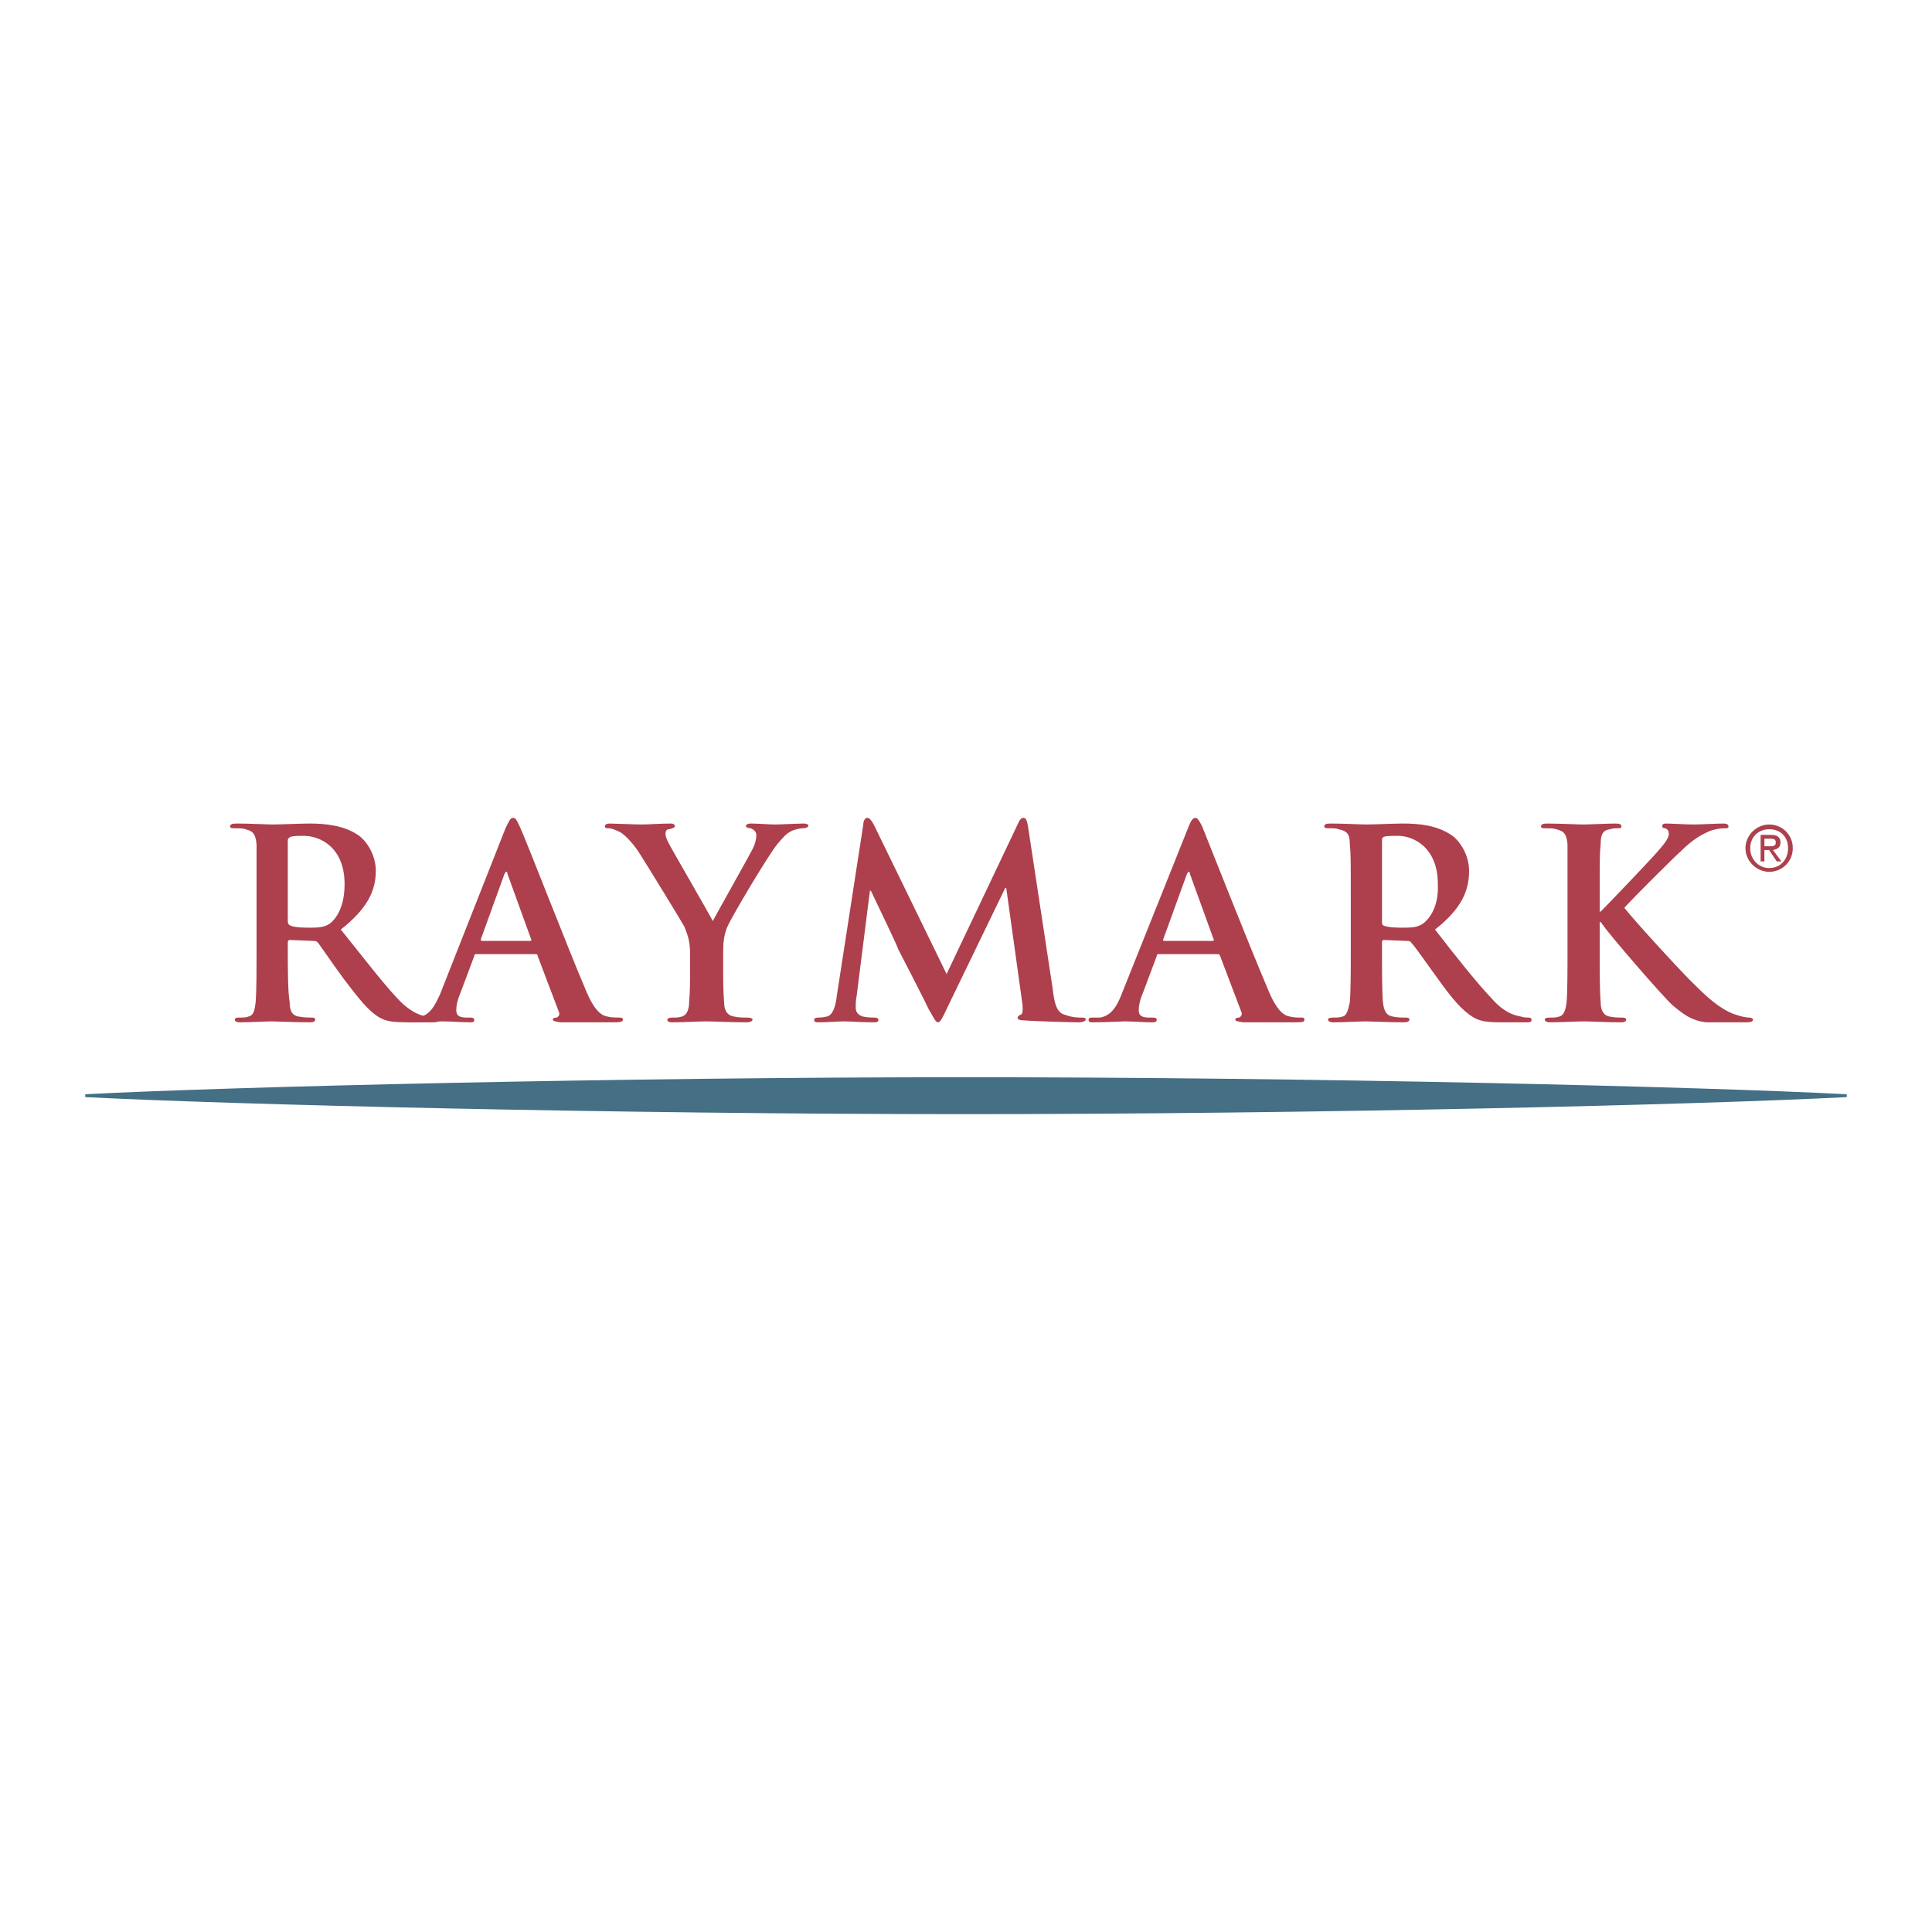 <svg xmlns="http://www.w3.org/2000/svg" width="2500" height="2500" viewBox="0 0 192.756 192.756"><g fill-rule="evenodd" clip-rule="evenodd"><path fill="#fff" d="M0 0h192.756v192.756H0V0z"/><path d="M28.713 83.865c0-.189.095-.284.283-.378.284-.094.756-.094 1.322-.094 1.605 0 4.061 1.133 4.061 4.816 0 2.172-.755 3.399-1.511 3.966-.472.284-.85.378-1.889.378-.661 0-1.417 0-1.983-.189-.188-.094-.283-.189-.283-.472v-8.027zm-3.116 10.577c0 2.361 0 4.439-.094 5.572-.094.756-.189 1.322-.755 1.416-.189.096-.567.096-.945.096-.283 0-.377.094-.377.188 0 .189.188.283.472.283 1.039 0 2.739-.094 3.211-.094.378 0 2.361.094 3.872.094.283 0 .472-.094.472-.283 0-.094-.094-.188-.283-.188-.283 0-.85 0-1.322-.096-.756-.094-.945-.66-.945-1.416-.189-1.133-.189-3.211-.189-5.666v-.378c0-.094.095-.189.189-.189l2.361.095c.189 0 .284 0 .473.188.283.378 1.511 2.172 2.55 3.588 1.511 1.984 2.455 3.211 3.588 3.873.661.377 1.322.471 2.833.471h2.455c.378 0 .566 0 .566-.283 0-.094-.188-.188-.377-.188s-.378 0-.755-.096c-.378-.094-1.417-.188-2.928-1.793s-3.306-3.967-5.666-6.895c2.644-2.078 3.494-3.872 3.494-5.855 0-1.7-1.039-3.116-1.794-3.589-1.416-.944-3.21-1.133-4.816-1.133-.85 0-2.833.094-3.683.094-.566 0-2.267-.094-3.589-.094-.472 0-.661.094-.661.283s.189.189.472.189c.377 0 .85 0 1.039.095.85.188 1.039.566 1.133 1.511v10.2h-.001z" fill="#ad404c"/><path d="M48.073 93.875c-.094 0-.094-.095-.094-.189l2.361-6.516c.094-.095.094-.189.189-.189.094 0 .094.094.094.189l2.361 6.516c.095.094 0 .189-.095.189h-4.816zm5.289 1.323c.189 0 .283 0 .283.188l2.078 5.477c.189.379 0 .566-.189.662-.283 0-.378.094-.378.188 0 .189.284.189.756.283h5.005c.944 0 1.228 0 1.228-.283 0-.188-.189-.188-.378-.188-.283 0-.755 0-1.133-.096-.566-.094-1.322-.471-2.267-2.832-1.699-3.967-5.855-14.732-6.516-16.149-.284-.566-.378-.85-.661-.85-.284 0-.378.283-.756 1.039l-6.516 16.527c-.566 1.229-1.039 2.172-2.267 2.361h-.85c-.189 0-.284.094-.284.188 0 .283.189.283.473.283 1.416 0 2.833-.094 3.116-.094.85 0 1.983.094 2.739.094.377 0 .472 0 .472-.283 0-.094-.095-.188-.378-.188h-.378c-.85 0-1.039-.283-1.039-.756 0-.377.095-.945.378-1.605l1.417-3.778c0-.188.095-.188.189-.188h5.856zM68.85 95.198c0-1.417-.284-1.983-.567-2.739-.189-.378-3.777-6.233-4.627-7.555-.661-.944-1.322-1.605-1.794-1.889-.377-.189-.85-.378-1.133-.378-.189 0-.378 0-.378-.189s.189-.283.472-.283c.472 0 2.456.094 3.305.094.567 0 1.605-.094 2.833-.094.189 0 .378.094.378.283 0 .095-.188.189-.566.284-.283 0-.378.188-.378.472 0 .189.095.472.283.85.378.755 4.061 7.082 4.438 7.838.284-.566 3.589-6.422 3.967-7.177.283-.566.377-1.039.377-1.417 0-.189-.094-.472-.566-.661-.189 0-.472-.094-.472-.189 0-.189.189-.283.472-.283.85 0 1.7.094 2.455.094.567 0 2.267-.094 2.833-.094.283 0 .472.094.472.189 0 .189-.284.283-.567.283-.188 0-.755.095-1.133.283-.567.284-.85.661-1.417 1.322-.85 1.039-4.533 7.177-5.005 8.311-.378.944-.378 1.794-.378 2.645v2.171c0 .379 0 1.512.095 2.645 0 .756.283 1.322 1.039 1.416.377.096.944.096 1.322.096.283 0 .472.094.472.188 0 .189-.283.283-.566.283-1.7 0-3.306-.094-4.061-.094-.661 0-2.267.094-3.305.094-.284 0-.567 0-.567-.283 0-.094.189-.188.472-.188.378 0 .661 0 .944-.096.472-.094.755-.66.755-1.416.095-1.133.095-2.266.095-2.645v-2.171h.001zM86.131 82.259c0-.377.189-.661.378-.661s.378.094.756.85l7.177 14.731 7.083-14.92c.188-.472.377-.661.566-.661.283 0 .377.283.473.85l2.455 16.149c.188 1.699.471 2.455 1.227 2.645.756.283 1.322.283 1.605.283s.473 0 .473.188c0 .189-.377.283-.66.283-.662 0-4.346-.094-5.383-.188-.568 0-.756-.096-.756-.283 0-.096.094-.189.283-.283.189 0 .283-.379.189-1.135l-1.605-11.521h-.096l-5.76 11.899c-.566 1.227-.756 1.51-.944 1.51-.284 0-.473-.566-.945-1.32-.566-1.229-2.644-5.195-3.022-5.951-.188-.566-1.794-3.872-2.738-5.855h-.095L85.47 99.352c-.094.471-.094.754-.094 1.227s.377.756.755.85c.473.096.85.096 1.134.096.188 0 .377.094.377.188 0 .283-.189.283-.567.283-1.133 0-2.361-.094-2.833-.094s-1.7.094-2.55.094c-.283 0-.472 0-.472-.283 0-.094.188-.188.377-.188.284 0 .378 0 .851-.096.661-.094.944-1.133 1.039-2.076l2.644-17.094zM116.162 93.875c-.094 0-.188-.095-.094-.189l2.361-6.516c.094-.095.094-.189.189-.189.094 0 .094.094.094.189l2.361 6.516c.094.094 0 .189-.096.189h-4.815zm5.289 1.323c.189 0 .189 0 .283.188l2.078 5.477c.189.379 0 .566-.189.662-.283 0-.377.094-.377.188 0 .189.283.189.756.283h5.004c.945 0 1.133 0 1.133-.283 0-.188-.094-.188-.283-.188-.377 0-.754 0-1.133-.096-.566-.094-1.322-.471-2.266-2.832-1.701-3.967-5.949-14.732-6.518-16.149-.283-.566-.471-.85-.66-.85-.283 0-.473.283-.756 1.039l-6.609 16.527c-.473 1.229-1.039 2.172-2.174 2.361h-.85c-.188 0-.283.094-.283.188 0 .283.096.283.473.283 1.416 0 2.834-.094 3.115-.094.756 0 1.891.094 2.74.094.283 0 .473 0 .473-.283 0-.094-.096-.188-.379-.188h-.377c-.85 0-1.039-.283-1.039-.756 0-.377.094-.945.377-1.605l1.418-3.778c0-.188.094-.188.188-.188h5.855zM137.883 83.865c0-.189 0-.284.189-.378.283-.094.756-.094 1.416-.094 1.512 0 3.967 1.133 3.967 4.816.094 2.172-.756 3.399-1.512 3.966-.471.284-.85.378-1.889.378-.66 0-1.416 0-1.982-.189-.189-.094-.189-.189-.189-.472v-8.027zm-3.115 10.577c0 2.361 0 4.439-.096 5.572-.188.756-.283 1.322-.754 1.416-.285.096-.568.096-.945.096s-.473.094-.473.188c0 .189.189.283.566.283 1.039 0 2.645-.094 3.211-.094.379 0 2.268.094 3.777.094.379 0 .568-.094.568-.283 0-.094-.096-.188-.285-.188-.377 0-.943 0-1.322-.096-.754-.094-.943-.66-1.037-1.416-.096-1.133-.096-3.211-.096-5.666v-.378c0-.094.096-.189.189-.189l2.266.095c.189 0 .379 0 .473.188.379.378 1.605 2.172 2.645 3.588 1.416 1.984 2.455 3.211 3.588 3.873.662.377 1.322.471 2.74.471h2.549c.283 0 .473 0 .473-.283 0-.094-.096-.188-.283-.188-.189 0-.473 0-.756-.096-.377-.094-1.512-.188-2.928-1.793-1.51-1.605-3.4-3.967-5.666-6.895 2.645-2.078 3.4-3.872 3.4-5.855 0-1.7-1.039-3.116-1.795-3.589-1.416-.944-3.117-1.133-4.816-1.133-.756 0-2.738.094-3.684.094-.566 0-2.172-.094-3.588-.094-.379 0-.566.094-.566.283s.188.189.473.189c.377 0 .754 0 .943.095.945.188 1.133.566 1.133 1.511.096.85.096 1.511.096 5.572v4.628zM159.604 90.948h.096c.943-.944 4.721-4.911 5.477-5.761s1.322-1.511 1.322-1.983c0-.284-.094-.472-.379-.567-.188 0-.283-.094-.283-.189 0-.189.096-.283.379-.283.566 0 1.982.094 2.738.094.85 0 2.268-.094 3.021-.094.283 0 .473.094.473.283s-.094.189-.377.189c-.379 0-1.039.095-1.512.283-.85.378-1.699.851-2.834 1.983-.85.756-4.814 4.722-5.666 5.667.945 1.228 6.045 6.799 7.084 7.744 1.133 1.133 2.361 2.266 3.777 2.832.756.283 1.322.379 1.605.379.188 0 .377.094.377.188 0 .189-.189.283-.66.283h-4.061c-1.418-.188-2.174-.754-3.307-1.699-1.133-1.039-6.326-7.083-6.893-7.933l-.283-.377h-.096v2.455c0 2.361 0 4.439.096 5.572 0 .756.283 1.322.943 1.416.377.096.945.096 1.229.096s.377.094.377.188c0 .189-.189.283-.473.283-1.51 0-3.115-.094-3.777-.094-.66 0-2.266.094-3.305.094-.377 0-.566-.094-.566-.283 0-.094.094-.188.473-.188.377 0 .66 0 .943-.096.473-.094.662-.66.756-1.416.094-1.133.094-3.211.094-5.572v-4.627-5.572c-.094-.944-.283-1.322-1.133-1.511-.283-.095-.66-.095-1.039-.095-.283 0-.473 0-.473-.189s.189-.283.568-.283c1.416 0 3.021.094 3.682.094.662 0 2.268-.094 3.211-.094.379 0 .566.094.566.283s-.188.189-.377.189c-.283 0-.473 0-.756.095-.756.094-.943.566-.943 1.511-.096.85-.096 1.511-.096 5.572v1.133h.002z" fill="#ad404c"/><path d="M184.252 109.174c-14.354-.756-53.262-1.699-87.827-1.699h-.189c-34.47 0-73.189.943-87.732 1.699v.283c14.543.756 53.263 1.701 87.732 1.701h.094c34.66 0 73.568-.945 87.921-1.701v-.283h.001z" fill="#446f84"/><path d="M174.146 84.621c0-1.322 1.135-2.361 2.361-2.361 1.322 0 2.361 1.039 2.361 2.361s-1.039 2.361-2.361 2.361c-1.226-.001-2.361-1.039-2.361-2.361zm2.362 1.983c1.133 0 1.889-.85 1.889-1.983s-.756-1.889-1.889-1.889c-1.039 0-1.889.755-1.889 1.889s.85 1.983 1.889 1.983zm-.471-.661h-.379v-2.645h1.039c.566 0 .943.189.943.756 0 .472-.283.661-.754.755l.85 1.134h-.473l-.756-1.134h-.471v1.134h.001zm.471-1.511c.379 0 .662 0 .662-.377 0-.378-.283-.378-.568-.378h-.564v.755h.47z" fill="#ad404c"/></g></svg>